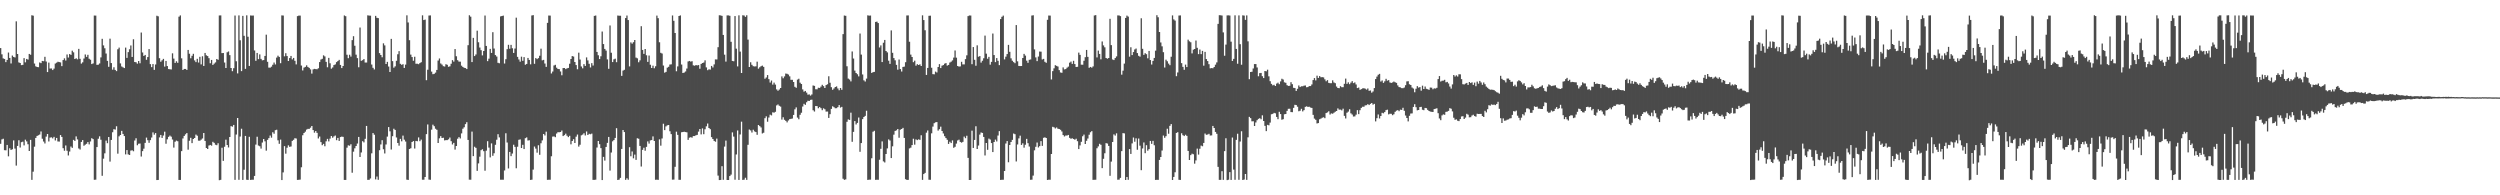<?xml version="1.0" encoding="UTF-8"?>
<svg xmlns="http://www.w3.org/2000/svg" width="1920" height="150">
  <path d="M0 36.915h1v73.549H0zM1 41.703h1v65.366H1zM2 44.864h1v61.674H2zM3 45.279h1v70.099H3zM4 47.699h1v67.761H4zM5 46.017h1v65.315H5zM6 40.348h1v79.695H6zM7 44.502h1v69.379H7zM8 48.753h1v66.410H8zM9 42.651h1v71.962H9zM10 43.749h1v64.086H10zM11 44.128h1v70.021H11zM12 16.392h1v110.785H12zM13 41.458h1v70.616H13zM14 47.906h1v59.795H14zM15 48.400h1v64.929H15zM16 50.034h1v59.200H16zM17 49.801h1v59.023H17zM18 44.656h1v66.991H18zM19 47.868h1v59.391H19zM20 45.254h1v63.324H20zM21 45.752h1v65.059H21zM22 41.409h1v74.548H22zM23 42.049h1v65.360H23zM24 11.712h1v126.406H24zM25 12.058h1v119.795H25zM26 48.820h1v63.831H26zM27 50.959h1v54.957H27zM28 51.433h1v52.959H28zM29 51.621h1v52.270H29zM30 47.996h1v55.316H30zM31 48.506h1v52.475H31zM32 46.776h1v59.757H32zM33 47.000h1v61.691H33zM34 43.612h1v66.569H34zM35 47.271h1v57.653H35zM36 55.361h1v47.559H36zM37 48.078h1v60.571H37zM38 52.611h1v53.065H38zM39 52.592h1v52.882H39zM40 53.817h1v52.474H40zM41 52.683h1v52.435H41zM42 48.795h1v59.064H42zM43 48.151h1v57.778H43zM44 47.434h1v61.214H44zM45 47.685h1v61.063H45zM46 47.918h1v55.831H46zM47 50.804h1v54.341H47zM48 46.124h1v67.712H48zM49 44.784h1v70.977H49zM50 46.486h1v65.250H50zM51 41.825h1v73.957H51zM52 44.199h1v75.175H52zM53 41.531h1v74.850H53zM54 42.132h1v70.414H54zM55 38.895h1v74.658H55zM56 40.178h1v67.224H56zM57 45.300h1v62.955H57zM58 44.773h1v59.997H58zM59 45.551h1v61.512H59zM60 37.507h1v76.527H60zM61 45.171h1v69.697H61zM62 48.863h1v60.117H62zM63 47.872h1v59.683H63zM64 44.952h1v66.970H64zM65 41.806h1v69.308H65zM66 43.698h1v66.737H66zM67 42.104h1v67.006H67zM68 45.083h1v65.792H68zM69 45.854h1v62.780H69zM70 49.206h1v56.939H70zM71 48.684h1v58.195H71zM72 11.938h1v126.149H72zM73 11.976h1v126.025H73zM74 49.798h1v63.170H74zM75 49.659h1v56.893H75zM76 48.762h1v55.964H76zM77 44.086h1v63.251H77zM78 29.782h1v105.237H78zM79 34.845h1v87.014H79zM80 37.067h1v80.699H80zM81 41.098h1v66.896H81zM82 46.737h1v63.217H82zM83 51.291h1v53.938H83zM84 29.695h1v94.403H84zM85 48.438h1v59.037H85zM86 53.519h1v48.050H86zM87 51.641h1v47.599H87zM88 53.718h1v45.834H88zM89 54.608h1v42.374H89zM90 37.819h1v80.180H90zM91 36.564h1v68.157H91zM92 48.678h1v55.018H92zM93 51.042h1v49.482H93zM94 51.719h1v51.141H94zM95 52.262h1v52.228H95zM96 36.533h1v82.070H96zM97 44.467h1v70.802H97zM98 40.020h1v78.551H98zM99 37.839h1v81.178H99zM100 34.925h1v80.754H100zM101 43.701h1v71.712H101zM102 30.158h1v86.030H102zM103 47.634h1v60.307H103zM104 47.815h1v58.378H104zM105 48.921h1v62.665H105zM106 46.849h1v63.543H106zM107 48.597h1v61.659H107zM108 25.007h1v95.189H108zM109 40.281h1v75.774H109zM110 42.944h1v71.228H110zM111 42.197h1v67.525H111zM112 45.945h1v59.747H112zM113 43.807h1v63.879H113zM114 37.705h1v71.978H114zM115 49.270h1v58.343H115zM116 51.557h1v54.052H116zM117 49.184h1v52.475H117zM118 53.675h1v49.764H118zM119 49.499h1v52.713H119zM120 12.085h1v126.190H120zM121 12.551h1v125.647H121zM122 44.688h1v60.834H122zM123 47.436h1v56.213H123zM124 46.266h1v59.667H124zM125 45.198h1v58.877H125zM126 51.165h1v49.943H126zM127 46.816h1v63.575H127zM128 50.721h1v56.267H128zM129 53.062h1v52.054H129zM130 53.206h1v50.951H130zM131 53.371h1v51.598H131zM132 40.950h1v66.202H132zM133 45.029h1v68.326H133zM134 48.336h1v60.504H134zM135 47.075h1v60.922H135zM136 48.226h1v60.284H136zM137 12.799h1v125.390H137zM138 11.805h1v126.394H138zM139 44.788h1v71.276H139zM140 53.753h1v52.613H140zM141 52.923h1v51.485H141zM142 52.960h1v50.202H142zM143 53.689h1v48.510H143zM144 38.353h1v76.570H144zM145 41.273h1v66.804H145zM146 44.745h1v61.106H146zM147 42.830h1v67.088H147zM148 41.302h1v65.460H148zM149 46.370h1v59.615H149zM150 47.733h1v55.661H150zM151 45.182h1v59.044H151zM152 48.035h1v59.998H152zM153 43.614h1v64.477H153zM154 49.444h1v57.800H154zM155 43.229h1v63.107H155zM156 50.635h1v51.487H156zM157 40.665h1v67.572H157zM158 42.504h1v71.162H158zM159 43.080h1v71.370H159zM160 44.719h1v67.035H160zM161 48.594h1v62.730H161zM162 46.009h1v65.877H162zM163 49.857h1v59.035H163zM164 48.867h1v60.864H164zM165 47.918h1v63.226H165zM166 45.320h1v66.211H166zM167 45.943h1v64.078H167zM168 11.864h1v126.528H168zM169 11.836h1v126.277H169zM170 40.825h1v72.651H170zM171 40.713h1v82.808H171zM172 48.025h1v64.644H172zM173 52.229h1v55.039H173zM174 40.124h1v71.260H174zM175 39.528h1v73.718H175zM176 42.357h1v62.854H176zM177 52.214h1v44.660H177zM178 54.668h1v42.613H178zM179 52.371h1v43.603H179zM180 11.914h1v126.222H180zM181 47.029h1v56.272H181zM182 56.347h1v34.281H182zM183 11.802h1v126.278H183zM184 30.949h1v73.930H184zM185 54.644h1v44.198H185zM186 12.199h1v125.973H186zM187 27.515h1v102.823H187zM188 52.915h1v51.473H188zM189 11.788h1v126.226H189zM190 28.231h1v109.950H190zM191 50.645h1v54.432H191zM192 11.859h1v126.333H192zM193 11.966h1v126.091H193zM194 11.942h1v126.101H194zM195 38.761h1v96.381H195zM196 46.684h1v64.384H196zM197 40.646h1v64.365H197zM198 45.408h1v66.338H198zM199 41.780h1v70.573H199zM200 45.228h1v68.884H200zM201 46.320h1v63.151H201zM202 46.154h1v60.610H202zM203 42.940h1v65.581H203zM204 26.637h1v89.064H204zM205 47.470h1v59.931H205zM206 51.913h1v54.195H206zM207 51.945h1v52.157H207zM208 51.214h1v54.492H208zM209 49.728h1v51.851H209zM210 48.042h1v54.675H210zM211 49.525h1v50.480H211zM212 44.253h1v55.361H212zM213 42.760h1v65.040H213zM214 43.700h1v66.720H214zM215 48.533h1v58.702H215zM216 11.843h1v126.431H216zM217 11.942h1v120.442H217zM218 43.283h1v68.970H218zM219 40.881h1v77.157H219zM220 43.042h1v70.397H220zM221 46.838h1v64.770H221zM222 44.587h1v68.217H222zM223 42.960h1v69.522H223zM224 45.636h1v62.537H224zM225 44.517h1v62.868H225zM226 46.673h1v59.445H226zM227 49.470h1v56.914H227zM228 12.371h1v125.828H228zM229 11.970h1v126.099H229zM230 11.978h1v125.950H230zM231 50.322h1v78.160H231zM232 54.093h1v49.771H232zM233 51.898h1v50.261H233zM234 51.371h1v49.758H234zM235 50.197h1v49.338H235zM236 51.422h1v47.541H236zM237 52.101h1v46.859H237zM238 53.302h1v44.747H238zM239 56.526h1v40.250H239zM240 53.294h1v46.619H240zM241 52.888h1v49.002H241zM242 53.091h1v47.551H242zM243 53.189h1v48.861H243zM244 52.425h1v53.893H244zM245 47.661h1v57.222H245zM246 45.742h1v63.416H246zM247 45.134h1v66.403H247zM248 42.497h1v67.989H248zM249 43.334h1v68.989H249zM250 47.509h1v61.014H250zM251 51.642h1v55.014H251zM252 44.432h1v64.166H252zM253 48.577h1v57.871H253zM254 52.740h1v51.711H254zM255 51.827h1v53.946H255zM256 49.969h1v54.808H256zM257 49.438h1v54.627H257zM258 47.737h1v59.917H258zM259 46.920h1v59.002H259zM260 45.997h1v62.237H260zM261 49.886h1v55.359H261zM262 52.272h1v52.630H262zM263 50.671h1v54.451H263zM264 11.876h1v126.296H264zM265 12.449h1v125.753H265zM266 42.032h1v71.373H266zM267 44.709h1v66.886H267zM268 42.054h1v69.865H268zM269 43.458h1v67.320H269zM270 30.825h1v101.813H270zM271 27.803h1v88.692H271zM272 35.107h1v78.808H272zM273 41.968h1v70.151H273zM274 44.644h1v65.591H274zM275 51.652h1v53.535H275zM276 21.156h1v99.402H276zM277 46.684h1v70.398H277zM278 46.210h1v62.223H278zM279 45.355h1v64.021H279zM280 48.011h1v58.584H280zM281 48.021h1v48.678H281zM282 11.783h1v126.361H282zM283 11.968h1v126.105H283zM284 12.018h1v125.040H284zM285 49.580h1v68.184H285zM286 52.092h1v50.098H286zM287 53.347h1v50.105H287zM288 12.164h1v125.636H288zM289 13.672h1v121.887H289zM290 13.922h1v124.177H290zM291 40.782h1v74.572H291zM292 42.239h1v68.716H292zM293 43.955h1v63.708H293zM294 33.273h1v81.351H294zM295 34.862h1v82.995H295zM296 49.139h1v61.823H296zM297 47.523h1v57.365H297zM298 51.073h1v46.505H298zM299 55.281h1v45.603H299zM300 29.825h1v85.008H300zM301 46.939h1v57.642H301zM302 51.949h1v46.917H302zM303 50.941h1v48.824H303zM304 46.706h1v58.843H304zM305 41.689h1v68.110H305zM306 39.288h1v72.576H306zM307 48.990h1v57.635H307zM308 49.781h1v58.778H308zM309 49.295h1v54.870H309zM310 52.180h1v55.091H310zM311 49.607h1v59.065H311zM312 11.783h1v126.182H312zM313 17.277h1v120.892H313zM314 30.853h1v83.595H314zM315 41.942h1v71.948H315zM316 43.828h1v65.232H316zM317 46.655h1v61.699H317zM318 43.573h1v70.478H318zM319 48.937h1v59.306H319zM320 48.931h1v59.557H320zM321 49.324h1v56.224H321zM322 48.452h1v59.988H322zM323 47.753h1v59.483H323zM324 11.771h1v126.265H324zM325 15.393h1v122.653H325zM326 15.053h1v120.884H326zM327 61.568h1v41.426H327zM328 53.553h1v42.039H328zM329 11.915h1v126.025H329zM330 11.805h1v126.267H330zM331 54.977h1v44.632H331zM332 57.008h1v38.731H332zM333 56.687h1v40.240H333zM334 55.740h1v43.113H334zM335 53.701h1v46.002H335zM336 46.507h1v63.301H336zM337 44.909h1v61.327H337zM338 48.727h1v55.835H338zM339 49.615h1v56.378H339zM340 50.850h1v54.914H340zM341 51.116h1v56.707H341zM342 49.327h1v58.308H342zM343 49.767h1v57.862H343zM344 51.328h1v55.672H344zM345 50.941h1v54.684H345zM346 48.948h1v59.474H346zM347 46.183h1v64.765H347zM348 47.292h1v62.455H348zM349 37.690h1v77.189H349zM350 43.221h1v68.883H350zM351 46.214h1v60.322H351zM352 47.318h1v58.024H352zM353 47.374h1v58.957H353zM354 50.456h1v51.980H354zM355 51.402h1v47.479H355zM356 52.094h1v45.664H356zM357 52.260h1v43.050H357zM358 53.028h1v40.824H358zM359 34.718h1v72.754H359zM360 11.744h1v126.261H360zM361 12.806h1v125.240H361zM362 47.685h1v53.362H362zM363 29.059h1v90.840H363zM364 43.081h1v69.628H364zM365 41.812h1v71.750H365zM366 23.549h1v107.682H366zM367 32.439h1v93.061H367zM368 36.515h1v83.788H368zM369 38.561h1v76.798H369zM370 42.563h1v72.096H370zM371 39.159h1v76.971H371zM372 11.950h1v119.151H372zM373 35.292h1v80.413H373zM374 46.928h1v61.529H374zM375 45.078h1v68.270H375zM376 37.538h1v83.324H376zM377 40.649h1v69.471H377zM378 24.720h1v94.956H378zM379 37.268h1v80.419H379zM380 42.307h1v68.888H380zM381 43.428h1v63.877H381zM382 48.232h1v54.827H382zM383 48.582h1v56.928H383zM384 12.573h1v125.488H384zM385 12.271h1v125.761H385zM386 11.980h1v126.075H386zM387 48.820h1v82.090H387zM388 45.465h1v56.877H388zM389 37.807h1v71.675H389zM390 34.408h1v94.949H390zM391 37.419h1v79.270H391zM392 34.457h1v85.472H392zM393 37.060h1v80.853H393zM394 40.645h1v70.512H394zM395 37.280h1v75.489H395zM396 13.589h1v115.629H396zM397 43.690h1v69.008H397zM398 45.685h1v61.701H398zM399 47.364h1v59.712H399zM400 43.546h1v70.144H400zM401 46.699h1v64.508H401zM402 43.902h1v70.557H402zM403 49.728h1v56.403H403zM404 49.126h1v56.399H404zM405 44.474h1v63.437H405zM406 46.013h1v61.724H406zM407 49.426h1v88.742H407zM408 11.890h1v126.097H408zM409 11.624h1v118.616H409zM410 48.979h1v63.533H410zM411 44.606h1v69.532H411zM412 45.431h1v71.831H412zM413 44.670h1v66.900H413zM414 42.824h1v76.072H414zM415 37.393h1v72.614H415zM416 46.348h1v61.477H416zM417 45.989h1v56.914H417zM418 48.794h1v55.218H418zM419 51.353h1v49.771H419zM420 17.582h1v120.538H420zM421 11.937h1v126.115H421zM422 11.972h1v126.059H422zM423 56.411h1v63.614H423zM424 54.913h1v50.021H424zM425 50.267h1v54.483H425zM426 49.765h1v55.595H426zM427 51.967h1v50.606H427zM428 52.916h1v48.628H428zM429 53.089h1v48.493H429zM430 54.901h1v46.489H430zM431 57.794h1v42.463H431zM432 52.258h1v52.263H432zM433 52.213h1v51.580H433zM434 53.090h1v49.558H434zM435 52.498h1v51.735H435zM436 52.165h1v53.162H436zM437 48.937h1v55.371H437zM438 45.311h1v65.534H438zM439 43.074h1v65.193H439zM440 43.395h1v63.489H440zM441 47.599h1v62.227H441zM442 49.980h1v54.978H442zM443 53.181h1v50.128H443zM444 40.447h1v72.157H444zM445 45.742h1v65.407H445zM446 51.023h1v52.893H446zM447 52.455h1v50.928H447zM448 49.265h1v53.102H448zM449 50.640h1v53.374H449zM450 44.102h1v56.854H450zM451 46.373h1v57.298H451zM452 48.992h1v53.782H452zM453 51.790h1v51.313H453zM454 48.508h1v54.116H454zM455 50.338h1v87.785H455zM456 12.207h1v125.931H456zM457 11.940h1v126.055H457zM458 39.897h1v73.420H458zM459 42.460h1v65.828H459zM460 45.378h1v65.353H460zM461 43.212h1v70.529H461zM462 24.199h1v114.084H462zM463 33.842h1v86.617H463zM464 37.570h1v85.797H464zM465 38.843h1v73.991H465zM466 45.608h1v64.115H466zM467 52.844h1v52.338H467zM468 19.540h1v111.475H468zM469 40.504h1v76.632H469zM470 47.657h1v60.863H470zM471 45.552h1v62.018H471zM472 45.044h1v60.868H472zM473 47.766h1v50.670H473zM474 11.948h1v126.281H474zM475 12.063h1v125.873H475zM476 12.070h1v124.528H476zM477 58.252h1v56.136H477zM478 54.220h1v45.632H478zM479 53.609h1v47.812H479zM480 13.890h1v124.270H480zM481 11.955h1v124.929H481zM482 15.399h1v122.658H482zM483 50.984h1v62.043H483zM484 32.587h1v87.432H484zM485 33.545h1v82.793H485zM486 32.428h1v89.155H486zM487 30.725h1v88.010H487zM488 44.228h1v78.539H488zM489 44.813h1v61.356H489zM490 47.845h1v58.712H490zM491 46.343h1v65.748H491zM492 20.120h1v107.778H492zM493 38.334h1v76.746H493zM494 41.355h1v72.105H494zM495 37.655h1v78.114H495zM496 42.469h1v70.324H496zM497 47.500h1v61.114H497zM498 42.644h1v67.655H498zM499 49.724h1v58.102H499zM500 52.201h1v55.375H500zM501 50.447h1v54.332H501zM502 52.424h1v55.843H502zM503 50.880h1v87.196H503zM504 11.957h1v126.015H504zM505 13.981h1v124.167H505zM506 32.449h1v74.557H506zM507 40.553h1v71.340H507zM508 41.101h1v65.255H508zM509 50.316h1v44.729H509zM510 55.805h1v44.156H510zM511 55.214h1v41.872H511zM512 51.966h1v44.311H512zM513 51.283h1v44.711H513zM514 49.554h1v51.237H514zM515 49.387h1v53.649H515zM516 11.890h1v126.096H516zM517 15.980h1v121.977H517zM518 25.348h1v102.776H518zM519 54.739h1v46.365H519zM520 50.991h1v52.583H520zM521 12.281h1v125.829H521zM522 11.839h1v126.250H522zM523 49.581h1v52.001H523zM524 56.050h1v45.317H524zM525 55.730h1v45.424H525zM526 54.869h1v46.557H526zM527 52.652h1v48.968H527zM528 47.224h1v60.183H528zM529 46.820h1v58.922H529zM530 47.324h1v58.062H530zM531 46.984h1v58.770H531zM532 50.166h1v54.321H532zM533 50.504h1v53.992H533zM534 49.946h1v53.951H534zM535 50.227h1v53.337H535zM536 49.965h1v51.088H536zM537 52.809h1v46.246H537zM538 49.093h1v54.139H538zM539 48.396h1v50.203H539zM540 48.023h1v55.046H540zM541 46.358h1v52.922H541zM542 51.777h1v45.238H542zM543 53.938h1v40.938H543zM544 53.266h1v45.027H544zM545 53.436h1v45.813H545zM546 50.635h1v54.669H546zM547 51.831h1v54.913H547zM548 49.483h1v58.747H548zM549 45.635h1v63.196H549zM550 45.647h1v60.789H550zM551 36.253h1v98.627H551zM552 11.711h1v126.573H552zM553 11.814h1v126.376H553zM554 12.193h1v115.454H554zM555 26.819h1v111.243H555zM556 42.000h1v70.591H556zM557 47.327h1v60.668H557zM558 11.837h1v126.390H558zM559 11.812h1v126.453H559zM560 12.152h1v123.077H560zM561 32.104h1v102.010H561zM562 46.815h1v54.857H562zM563 47.059h1v57.838H563zM564 12.325h1v125.717H564zM565 37.352h1v81.254H565zM566 50.983h1v49.210H566zM567 11.799h1v126.373H567zM568 39.617h1v63.630H568zM569 56.084h1v37.335H569zM570 11.734h1v126.441H570zM571 11.938h1v126.031H571zM572 12.966h1v123.545H572zM573 11.745h1v126.416H573zM574 30.401h1v80.792H574zM575 51.468h1v48.034H575zM576 47.812h1v52.343H576zM577 49.768h1v51.999H577zM578 50.817h1v48.804H578zM579 51.069h1v49.828H579zM580 50.932h1v50.497H580zM581 47.362h1v56.143H581zM582 52.752h1v43.244H582zM583 51.649h1v45.213H583zM584 50.854h1v47.062H584zM585 50.378h1v52.135H585zM586 51.361h1v50.568H586zM587 60.462h1v30.316H587zM588 59.509h1v29.856H588zM589 57.628h1v35.877H589zM590 60.795h1v29.495H590zM591 63.389h1v24.669H591zM592 61.871h1v26.755H592zM593 64.979h1v21.312H593zM594 63.427h1v23.088H594zM595 64.952h1v20.934H595zM596 68.665h1v12.296H596zM597 69.659h1v10.568H597zM598 68.782h1v12.476H598zM599 67.584h1v14.293H599zM600 58.699h1v33.155H600zM601 60.105h1v29.942H601zM602 58.660h1v33.359H602zM603 56.475h1v36.364H603zM604 56.682h1v37.335H604zM605 57.218h1v35.304H605zM606 58.646h1v32.841H606zM607 61.290h1v29.999H607zM608 61.278h1v29.762H608zM609 62.953h1v25.315H609zM610 66.644h1v17.339H610zM611 67.445h1v15.041H611zM612 61.111h1v29.200H612zM613 60.450h1v31.140H613zM614 63.491h1v24.652H614zM615 64.487h1v22.102H615zM616 68.660h1v13.138H616zM617 70.418h1v9.298H617zM618 69.845h1v10.680H618zM619 71.141h1v7.413H619zM620 72.707h1v4.636H620zM621 72.514h1v5.063H621zM622 73.432h1v3.268H622zM623 72.538h1v3.990H623zM624 65.656h1v19.015H624zM625 65.966h1v19.697H625zM626 68.532h1v12.871H626zM627 68.608h1v12.910H627zM628 67.355h1v15.775H628zM629 67.522h1v14.705H629zM630 66.527h1v16.559H630zM631 65.102h1v19.546H631zM632 66.166h1v17.013H632zM633 67.570h1v16.343H633zM634 65.313h1v20.373H634zM635 64.735h1v20.940H635zM636 58.582h1v32.005H636zM637 63.550h1v24.159H637zM638 66.944h1v16.691H638zM639 68.961h1v12.628H639zM640 67.940h1v14.380H640zM641 66.817h1v16.345H641zM642 66.372h1v16.718H642zM643 67.924h1v14.365H643zM644 69.347h1v11.342H644zM645 67.605h1v15.051H645zM646 68.949h1v13.150H646zM647 26.219h1v111.062H647zM648 11.926h1v126.205H648zM649 12.128h1v125.640H649zM650 50.908h1v42.653H650zM651 60.366h1v31.315H651zM652 61.080h1v31.031H652zM653 62.495h1v24.052H653zM654 39.533h1v69.350H654zM655 44.929h1v56.338H655zM656 54.221h1v38.742H656zM657 56.079h1v39.533H657zM658 57.046h1v37.313H658zM659 58.692h1v31.587H659zM660 25.735h1v90.835H660zM661 41.930h1v67.946H661zM662 57.165h1v34.336H662zM663 61.714h1v28.145H663zM664 62.619h1v26.359H664zM665 60.373h1v24.678H665zM666 11.791h1v126.423H666zM667 12.009h1v125.968H667zM668 11.956h1v126.004H668zM669 55.998h1v65.540H669zM670 55.386h1v45.793H670zM671 55.196h1v45.270H671zM672 16.825h1v121.302H672zM673 16.615h1v121.443H673zM674 17.708h1v120.367H674zM675 36.471h1v86.208H675zM676 34.849h1v79.453H676zM677 47.669h1v60.938H677zM678 32.824h1v91.110H678zM679 30.689h1v94.073H679zM680 39.169h1v79.126H680zM681 40.237h1v73.750H681zM682 46.596h1v60.463H682zM683 49.060h1v58.895H683zM684 23.346h1v98.053H684zM685 40.528h1v71.876H685zM686 44.583h1v58.847H686zM687 46.337h1v54.197H687zM688 49.837h1v50.264H688zM689 53.524h1v45.548H689zM690 45.703h1v60.063H690zM691 53.044h1v46.530H691zM692 54.944h1v44.116H692zM693 51.380h1v46.826H693zM694 51.143h1v54.773H694zM695 47.761h1v89.888H695zM696 11.871h1v126.309H696zM697 11.841h1v126.294H697zM698 32.053h1v81.935H698zM699 41.915h1v71.483H699zM700 43.757h1v67.636H700zM701 47.763h1v58.803H701zM702 46.586h1v64.495H702zM703 50.449h1v56.617H703zM704 49.287h1v58.311H704zM705 49.919h1v57.072H705zM706 49.431h1v58.007H706zM707 50.663h1v53.204H707zM708 11.784h1v126.366H708zM709 15.420h1v118.244H709zM710 23.268h1v109.484H710zM711 57.568h1v44.342H711zM712 52.185h1v48.014H712zM713 12.150h1v125.877H713zM714 12.040h1v126.026H714zM715 52.029h1v50.381H715zM716 56.912h1v40.293H716zM717 57.074h1v37.547H717zM718 54.974h1v38.985H718zM719 55.672h1v38.059H719zM720 51.445h1v48.835H720zM721 49.257h1v49.972H721zM722 52.258h1v45.012H722zM723 50.425h1v50.202H723zM724 49.990h1v52.493H724zM725 48.890h1v55.728H725zM726 48.427h1v57.586H726zM727 50.392h1v56.998H727zM728 49.884h1v60.643H728zM729 48.013h1v60.863H729zM730 47.353h1v62.505H730zM731 46.406h1v61.441H731zM732 44.258h1v69.260H732zM733 38.767h1v73.953H733zM734 44.279h1v66.030H734zM735 50.686h1v57.207H735zM736 51.162h1v56.097H736zM737 51.007h1v57.985H737zM738 47.449h1v62.142H738zM739 49.478h1v59.489H739zM740 49.463h1v55.437H740zM741 45.398h1v60.728H741zM742 42.472h1v61.751H742zM743 12.398h1v108.830H743zM744 11.860h1v126.366H744zM745 11.948h1v126.261H745zM746 49.295h1v51.047H746zM747 36.165h1v77.462H747zM748 45.950h1v61.504H748zM749 50.477h1v46.493H749zM750 34.813h1v79.595H750zM751 43.592h1v68.156H751zM752 43.037h1v60.320H752zM753 48.091h1v53.621H753zM754 46.625h1v55.492H754zM755 44.773h1v60.374H755zM756 27.317h1v92.098H756zM757 41.194h1v68.652H757zM758 45.115h1v69.932H758zM759 43.688h1v62.765H759zM760 49.666h1v57.504H760zM761 47.494h1v62.405H761zM762 25.763h1v91.007H762zM763 42.288h1v66.770H763zM764 47.729h1v59.508H764zM765 44.602h1v64.069H765zM766 46.677h1v57.426H766zM767 50.011h1v50.703H767zM768 14.632h1v123.569H768zM769 12.893h1v125.168H769zM770 11.974h1v126.082H770zM771 45.594h1v85.724H771zM772 43.542h1v66.678H772zM773 41.516h1v66.805H773zM774 34.443h1v90.176H774zM775 39.806h1v71.567H775zM776 44.805h1v64.249H776zM777 46.655h1v60.737H777zM778 47.742h1v54.831H778zM779 48.544h1v54.529H779zM780 19.269h1v104.737H780zM781 47.127h1v63.823H781zM782 50.637h1v55.660H782zM783 50.735h1v53.480H783zM784 50.674h1v60.625H784zM785 44.520h1v65.547H785zM786 41.364h1v72.023H786zM787 42.727h1v68.445H787zM788 46.590h1v60.074H788zM789 48.220h1v61.752H789zM790 45.902h1v66.646H790zM791 45.661h1v92.414H791zM792 11.929h1v126.058H792zM793 11.730h1v123.135H793zM794 37.928h1v77.517H794zM795 44.057h1v68.688H795zM796 46.952h1v62.524H796zM797 43.442h1v69.833H797zM798 39.600h1v72.651H798zM799 39.688h1v68.719H799zM800 45.657h1v66.349H800zM801 45.198h1v60.636H801zM802 47.443h1v58.036H802zM803 48.232h1v57.761H803zM804 15.203h1v123.056H804zM805 11.932h1v126.078H805zM806 11.994h1v126.041H806zM807 61.048h1v57.222H807zM808 54.635h1v42.731H808zM809 52.485h1v45.314H809zM810 50.097h1v48.541H810zM811 50.576h1v47.302H811zM812 51.124h1v47.735H812zM813 53.870h1v45.195H813zM814 55.641h1v44.059H814zM815 55.932h1v45.051H815zM816 51.778h1v51.944H816zM817 53.281h1v51.507H817zM818 53.028h1v51.080H818zM819 51.950h1v52.132H819zM820 51.152h1v52.462H820zM821 48.120h1v57.752H821zM822 47.315h1v59.283H822zM823 49.064h1v57.134H823zM824 46.679h1v60.050H824zM825 49.209h1v58.092H825zM826 51.439h1v55.105H826zM827 51.317h1v57.113H827zM828 40.390h1v74.095H828zM829 42.149h1v69.537H829zM830 49.648h1v59.258H830zM831 49.722h1v54.935H831zM832 46.668h1v56.724H832zM833 43.911h1v66.678H833zM834 38.357h1v69.784H834zM835 43.651h1v62.748H835zM836 52.095h1v51.372H836zM837 51.421h1v50.147H837zM838 51.950h1v48.745H838zM839 51.004h1v87.135H839zM840 11.876h1v126.185H840zM841 11.636h1v126.422H841zM842 44.099h1v69.780H842zM843 38.850h1v73.583H843zM844 41.417h1v69.029H844zM845 45.581h1v65.627H845zM846 31.853h1v97.249H846zM847 34.854h1v87.119H847zM848 36.335h1v81.397H848zM849 44.565h1v65.376H849zM850 45.107h1v65.110H850zM851 44.520h1v67.563H851zM852 14.419h1v120.613H852zM853 34.651h1v89.475H853zM854 45.655h1v63.381H854zM855 46.131h1v57.095H855zM856 44.610h1v59.519H856zM857 43.313h1v59.086H857zM858 11.841h1v126.180H858zM859 11.861h1v126.070H859zM860 12.372h1v124.210H860zM861 57.349h1v58.736H861zM862 54.290h1v47.967H862zM863 48.867h1v53.585H863zM864 13.787h1v124.437H864zM865 12.002h1v123.930H865zM866 12.738h1v125.330H866zM867 43.538h1v70.943H867zM868 36.314h1v81.922H868zM869 42.285h1v67.823H869zM870 39.986h1v65.616H870zM871 37.997h1v70.864H871zM872 37.289h1v68.973H872zM873 40.762h1v74.224H873zM874 42.878h1v63.513H874zM875 43.497h1v68.398H875zM876 14.007h1v116.711H876zM877 37.470h1v76.568H877zM878 42.133h1v67.272H878zM879 40.850h1v76.826H879zM880 41.627h1v69.887H880zM881 44.788h1v70.947H881zM882 39.092h1v75.431H882zM883 46.156h1v62.090H883zM884 49.585h1v60.905H884zM885 46.808h1v61.392H885zM886 44.471h1v67.074H886zM887 38.908h1v99.267H887zM888 11.673h1v126.439H888zM889 13.274h1v124.877H889zM890 24.584h1v98.260H890zM891 32.607h1v87.962H891zM892 35.560h1v80.054H892zM893 40.103h1v63.999H893zM894 51.869h1v53.943H894zM895 45.819h1v58.762H895zM896 47.046h1v51.832H896zM897 48.852h1v53.834H897zM898 50.093h1v46.563H898zM899 43.575h1v51.710H899zM900 11.823h1v126.418H900zM901 14.883h1v120.995H901zM902 15.812h1v116.491H902zM903 58.527h1v43.552H903zM904 55.632h1v45.905H904zM905 11.928h1v126.177H905zM906 11.826h1v126.355H906zM907 48.503h1v53.855H907zM908 51.331h1v52.519H908zM909 53.605h1v50.879H909zM910 49.635h1v53.819H910zM911 51.523h1v52.806H911zM912 30.450h1v85.452H912zM913 31.728h1v91.139H913zM914 32.451h1v86.686H914zM915 41.030h1v76.981H915zM916 38.128h1v80.345H916zM917 37.653h1v88.055H917zM918 31.141h1v92.055H918zM919 36.735h1v77.404H919zM920 41.595h1v77.119H920zM921 38.015h1v76.226H921zM922 41.575h1v70.229H922zM923 39.083h1v73.233H923zM924 50.426h1v59.332H924zM925 39.809h1v62.723H925zM926 45.382h1v58.157H926zM927 46.900h1v56.444H927zM928 49.284h1v53.453H928zM929 52.498h1v51.601H929zM930 52.281h1v51.711H930zM931 52.418h1v44.277H931zM932 51.452h1v46.857H932zM933 49.659h1v51.679H933zM934 47.934h1v54.842H934zM935 18.314h1v109.863H935zM936 11.690h1v126.468H936zM937 11.703h1v126.452H937zM938 11.950h1v119.552H938zM939 24.878h1v113.266H939zM940 42.782h1v73.268H940zM941 34.237h1v71.953H941zM942 11.810h1v126.508H942zM943 11.790h1v126.242H943zM944 11.929h1v120.286H944zM945 32.023h1v106.160H945zM946 46.809h1v58.791H946zM947 45.200h1v85.077H947zM948 11.765h1v126.318H948zM949 37.560h1v69.851H949zM950 48.959h1v53.764H950zM951 11.827h1v126.253H951zM952 33.963h1v74.739H952zM953 49.701h1v51.117H953zM954 11.787h1v126.436H954zM955 11.957h1v125.913H955zM956 15.236h1v118.412H956zM957 11.816h1v126.324H957zM958 31.744h1v73.735H958zM959 60.827h1v28.935H959zM960 55.308h1v35.397H960zM961 55.112h1v38.064H961zM962 52.587h1v40.539H962zM963 49.185h1v47.605H963zM964 49.187h1v44.875H964zM965 51.824h1v40.485H965zM966 58.574h1v32.731H966zM967 56.151h1v34.634H967zM968 56.023h1v35.585H968zM969 58.518h1v30.053H969zM970 59.968h1v32.954H970zM971 54.528h1v42.152H971zM972 54.773h1v45.956H972zM973 53.486h1v42.395H973zM974 58.639h1v37.600H974zM975 62.350h1v31.791H975zM976 64.420h1v23.351H976zM977 65.511h1v21.951H977zM978 65.125h1v21.563H978zM979 66.051h1v20.992H979zM980 64.214h1v25.613H980zM981 63.495h1v28.041H981zM982 64.665h1v21.220H982zM983 62.525h1v25.101H983zM984 60.445h1v31.495H984zM985 61.090h1v30.471H985zM986 63.240h1v24.502H986zM987 63.579h1v23.991H987zM988 65.440h1v19.705H988zM989 65.992h1v17.590H989zM990 65.905h1v17.620H990zM991 63.137h1v22.943H991zM992 64.684h1v21.470H992zM993 67.451h1v15.415H993zM994 67.637h1v12.844H994zM995 69.848h1v10.823H995zM996 68.196h1v13.799H996zM997 65.625h1v19.824H997zM998 66.874h1v18.186H998zM999 66.243h1v17.328H999zM1000 66.263h1v19.272H1000zM1001 65.797h1v18.810H1001zM1002 65.633h1v16.441H1002zM1003 67.032h1v14.613H1003zM1004 66.862h1v15.274H1004zM1005 66.094h1v15.900H1005zM1006 66.082h1v16.520H1006zM1007 64.866h1v18.042H1007zM1008 61.507h1v26.692H1008zM1009 59.976h1v31.122H1009zM1010 61.744h1v30.257H1010zM1011 58.112h1v36.695H1011zM1012 59.871h1v34.666H1012zM1013 58.403h1v33.189H1013zM1014 59.355h1v31.750H1014zM1015 59.213h1v31.183H1015zM1016 59.444h1v30.601H1016zM1017 60.936h1v29.833H1017zM1018 62.427h1v24.427H1018zM1019 61.527h1v24.789H1019zM1020 63.646h1v21.815H1020zM1021 63.902h1v24.063H1021zM1022 63.911h1v23.166H1022zM1023 61.692h1v25.679H1023zM1024 63.325h1v23.250H1024zM1025 63.896h1v21.899H1025zM1026 66.432h1v18.821H1026zM1027 67.585h1v15.662H1027zM1028 67.757h1v16.492H1028zM1029 66.187h1v18.001H1029zM1030 66.950h1v17.855H1030zM1031 66.970h1v16.480H1031zM1032 64.380h1v24.617H1032zM1033 60.369h1v30.635H1033zM1034 64.435h1v22.122H1034zM1035 63.244h1v22.490H1035zM1036 64.676h1v19.217H1036zM1037 63.431h1v23.587H1037zM1038 62.287h1v25.693H1038zM1039 63.834h1v25.646H1039zM1040 63.296h1v26.123H1040zM1041 64.885h1v23.162H1041zM1042 67.612h1v16.958H1042zM1043 67.215h1v20.429H1043zM1044 69.026h1v15.599H1044zM1045 68.463h1v14.370H1045zM1046 67.876h1v14.086H1046zM1047 67.755h1v14.236H1047zM1048 68.087h1v12.834H1048zM1049 68.821h1v11.950H1049zM1050 67.942h1v12.012H1050zM1051 69.748h1v10.966H1051zM1052 69.455h1v10.312H1052zM1053 71.145h1v7.939H1053zM1054 70.230h1v10.140H1054zM1055 67.644h1v12.121H1055zM1056 60.706h1v32.550H1056zM1057 58.826h1v31.932H1057zM1058 57.418h1v30.488H1058zM1059 56.732h1v34.255H1059zM1060 62.618h1v26.472H1060zM1061 61.799h1v24.833H1061zM1062 63.645h1v23.416H1062zM1063 62.481h1v23.590H1063zM1064 60.495h1v24.064H1064zM1065 61.978h1v22.227H1065zM1066 61.525h1v26.328H1066zM1067 63.329h1v24.007H1067zM1068 63.672h1v23.714H1068zM1069 63.300h1v25.182H1069zM1070 62.628h1v25.103H1070zM1071 63.162h1v22.677H1071zM1072 63.659h1v21.334H1072zM1073 65.607h1v18.979H1073zM1074 66.852h1v18.536H1074zM1075 67.109h1v17.127H1075zM1076 67.705h1v16.699H1076zM1077 67.720h1v15.046H1077zM1078 67.208h1v17.910H1078zM1079 65.428h1v23.284H1079zM1080 62.538h1v28.094H1080zM1081 62.344h1v30.880H1081zM1082 64.730h1v24.206H1082zM1083 65.269h1v21.929H1083zM1084 67.232h1v19.865H1084zM1085 68.019h1v14.089H1085zM1086 70.870h1v9.135H1086zM1087 68.146h1v14.208H1087zM1088 66.128h1v18.630H1088zM1089 67.254h1v17.229H1089zM1090 66.876h1v15.366H1090zM1091 69.649h1v12.400H1091zM1092 65.780h1v18.516H1092zM1093 68.364h1v16.292H1093zM1094 66.441h1v16.458H1094zM1095 68.178h1v14.938H1095zM1096 68.501h1v15.881H1096zM1097 69.032h1v16.194H1097zM1098 67.240h1v18.463H1098zM1099 67.335h1v18.508H1099zM1100 68.534h1v17.489H1100zM1101 67.850h1v15.905H1101zM1102 68.004h1v15.514H1102zM1103 67.436h1v15.725H1103zM1104 60.723h1v26.221H1104zM1105 58.408h1v32.597H1105zM1106 62.629h1v29.708H1106zM1107 62.028h1v26.577H1107zM1108 61.896h1v25.949H1108zM1109 61.312h1v26.835H1109zM1110 63.240h1v22.681H1110zM1111 62.885h1v22.834H1111zM1112 64.091h1v21.047H1112zM1113 66.480h1v16.546H1113zM1114 68.030h1v15.455H1114zM1115 64.799h1v20.737H1115zM1116 57.616h1v32.810H1116zM1117 58.796h1v33.211H1117zM1118 57.868h1v33.772H1118zM1119 58.777h1v33.971H1119zM1120 57.020h1v36.015H1120zM1121 57.069h1v34.398H1121zM1122 60.761h1v28.684H1122zM1123 64.644h1v24.580H1123zM1124 64.877h1v26.513H1124zM1125 64.182h1v26.150H1125zM1126 63.708h1v23.712H1126zM1127 65.216h1v22.853H1127zM1128 62.977h1v27.160H1128zM1129 63.782h1v26.225H1129zM1130 63.217h1v25.504H1130zM1131 65.168h1v22.948H1131zM1132 63.455h1v25.674H1132zM1133 66.195h1v23.420H1133zM1134 62.691h1v24.669H1134zM1135 64.237h1v23.301H1135zM1136 62.148h1v25.368H1136zM1137 63.317h1v24.122H1137zM1138 65.143h1v24.003H1138zM1139 63.354h1v26.506H1139zM1140 64.646h1v20.472H1140zM1141 66.529h1v19.788H1141zM1142 67.368h1v16.472H1142zM1143 68.276h1v12.540H1143zM1144 68.938h1v12.236H1144zM1145 68.832h1v11.340H1145zM1146 68.987h1v11.572H1146zM1147 69.231h1v11.084H1147zM1148 70.025h1v10.692H1148zM1149 70.817h1v8.979H1149zM1150 71.201h1v7.002H1150zM1151 71.952h1v11.588H1151zM1152 58.233h1v32.522H1152zM1153 60.510h1v33.951H1153zM1154 61.402h1v29.552H1154zM1155 61.750h1v30.971H1155zM1156 63.268h1v29.310H1156zM1157 60.288h1v31.674H1157zM1158 60.300h1v31.404H1158zM1159 61.403h1v29.574H1159zM1160 62.864h1v27.936H1160zM1161 62.728h1v25.486H1161zM1162 66.140h1v19.225H1162zM1163 65.069h1v20.582H1163zM1164 66.487h1v18.451H1164zM1165 62.539h1v26.269H1165zM1166 61.588h1v28.893H1166zM1167 62.151h1v30.245H1167zM1168 63.267h1v27.087H1168zM1169 64.806h1v22.841H1169zM1170 63.910h1v24.715H1170zM1171 66.057h1v20.142H1171zM1172 68.713h1v14.582H1172zM1173 67.132h1v16.066H1173zM1174 67.132h1v16.855H1174zM1175 66.873h1v19.776H1175zM1176 65.101h1v21.526H1176zM1177 66.319h1v18.243H1177zM1178 67.776h1v13.863H1178zM1179 68.204h1v13.966H1179zM1180 67.779h1v14.140H1180zM1181 67.523h1v15.940H1181zM1182 66.786h1v16.674H1182zM1183 66.407h1v17.317H1183zM1184 65.510h1v18.222H1184zM1185 67.689h1v13.893H1185zM1186 69.802h1v8.808H1186zM1187 70.353h1v8.594H1187zM1188 66.499h1v19.140H1188zM1189 64.821h1v21.846H1189zM1190 65.448h1v20.881H1190zM1191 66.147h1v18.693H1191zM1192 65.893h1v19.786H1192zM1193 65.712h1v19.530H1193zM1194 65.487h1v18.022H1194zM1195 67.182h1v15.084H1195zM1196 67.834h1v15.931H1196zM1197 68.117h1v14.905H1197zM1198 68.336h1v12.144H1198zM1199 67.749h1v15.564H1199zM1200 62.664h1v25.784H1200zM1201 62.378h1v29.125H1201zM1202 60.777h1v29.106H1202zM1203 59.807h1v31.833H1203zM1204 62.091h1v30.487H1204zM1205 61.237h1v27.959H1205zM1206 63.112h1v25.357H1206zM1207 62.872h1v25.782H1207zM1208 63.006h1v27.734H1208zM1209 63.182h1v27.062H1209zM1210 63.233h1v24.704H1210zM1211 65.421h1v20.454H1211zM1212 67.947h1v15.491H1212zM1213 66.540h1v17.260H1213zM1214 65.504h1v19.748H1214zM1215 63.256h1v22.943H1215zM1216 64.040h1v22.383H1216zM1217 64.080h1v21.053H1217zM1218 66.397h1v15.854H1218zM1219 68.832h1v13.146H1219zM1220 68.462h1v14.044H1220zM1221 69.307h1v12.828H1221zM1222 66.579h1v18.170H1222zM1223 66.621h1v17.051H1223zM1224 62.932h1v25.339H1224zM1225 64.445h1v24.381H1225zM1226 64.084h1v22.319H1226zM1227 64.457h1v19.510H1227zM1228 64.565h1v20.563H1228zM1229 67.656h1v16.901H1229zM1230 64.689h1v20.992H1230zM1231 65.141h1v22.677H1231zM1232 65.231h1v23.600H1232zM1233 66.519h1v18.303H1233zM1234 67.020h1v17.497H1234zM1235 67.709h1v16.074H1235zM1236 67.347h1v15.404H1236zM1237 67.495h1v16.482H1237zM1238 69.347h1v13.005H1238zM1239 69.095h1v12.136H1239zM1240 68.681h1v12.682H1240zM1241 69.103h1v11.129H1241zM1242 67.961h1v12.097H1242zM1243 68.624h1v11.786H1243zM1244 69.121h1v11.065H1244zM1245 69.262h1v10.671H1245zM1246 69.198h1v10.792H1246zM1247 69.778h1v11.117H1247zM1248 61.355h1v27.641H1248zM1249 60.399h1v31.291H1249zM1250 63.897h1v26.423H1250zM1251 61.208h1v33.989H1251zM1252 64.138h1v32.018H1252zM1253 62.205h1v32.118H1253zM1254 64.345h1v23.620H1254zM1255 62.669h1v28.290H1255zM1256 63.032h1v27.553H1256zM1257 64.225h1v23.913H1257zM1258 65.132h1v26.237H1258zM1259 63.928h1v28.394H1259zM1260 65.173h1v23.937H1260zM1261 66.212h1v21.312H1261zM1262 66.763h1v19.379H1262zM1263 67.555h1v18.749H1263zM1264 65.862h1v19.680H1264zM1265 65.644h1v21.554H1265zM1266 62.928h1v25.477H1266zM1267 60.543h1v28.707H1267zM1268 61.306h1v25.219H1268zM1269 59.723h1v29.561H1269zM1270 63.660h1v21.069H1270zM1271 62.344h1v24.661H1271zM1272 60.069h1v30.139H1272zM1273 59.644h1v31.655H1273zM1274 59.359h1v34.397H1274zM1275 60.254h1v28.474H1275zM1276 61.499h1v25.664H1276zM1277 63.503h1v20.704H1277zM1278 64.921h1v18.743H1278zM1279 66.631h1v16.672H1279zM1280 64.774h1v19.549H1280zM1281 67.445h1v15.000H1281zM1282 66.613h1v16.110H1282zM1283 66.574h1v15.482H1283zM1284 64.202h1v20.695H1284zM1285 66.092h1v16.648H1285zM1286 66.236h1v15.356H1286zM1287 65.740h1v17.504H1287zM1288 65.895h1v16.634H1288zM1289 65.704h1v16.633H1289zM1290 66.914h1v16.120H1290zM1291 66.247h1v17.674H1291zM1292 67.261h1v17.343H1292zM1293 66.118h1v18.200H1293zM1294 67.771h1v14.952H1294zM1295 65.215h1v17.375H1295zM1296 62.749h1v29.759H1296zM1297 64.143h1v28.450H1297zM1298 63.099h1v26.283H1298zM1299 61.501h1v30.311H1299zM1300 61.110h1v25.752H1300zM1301 61.609h1v27.449H1301zM1302 63.437h1v27.584H1302zM1303 61.939h1v27.959H1303zM1304 63.266h1v25.585H1304zM1305 63.396h1v23.228H1305zM1306 63.519h1v23.987H1306zM1307 63.782h1v22.137H1307zM1308 59.737h1v32.313H1308zM1309 57.550h1v30.186H1309zM1310 60.564h1v26.579H1310zM1311 56.829h1v31.607H1311zM1312 58.803h1v27.081H1312zM1313 59.271h1v26.569H1313zM1314 59.099h1v26.168H1314zM1315 60.425h1v27.021H1315zM1316 59.543h1v29.583H1316zM1317 58.842h1v28.677H1317zM1318 59.646h1v27.014H1318zM1319 60.520h1v27.356H1319zM1320 59.396h1v29.670H1320zM1321 60.630h1v28.590H1321zM1322 63.301h1v24.806H1322zM1323 61.444h1v28.111H1323zM1324 62.022h1v29.421H1324zM1325 64.535h1v24.476H1325zM1326 64.611h1v21.524H1326zM1327 64.520h1v22.306H1327zM1328 63.253h1v24.334H1328zM1329 65.615h1v21.053H1329zM1330 64.799h1v18.023H1330zM1331 65.607h1v21.576H1331zM1332 64.726h1v22.331H1332zM1333 65.287h1v18.219H1333zM1334 67.880h1v15.866H1334zM1335 68.845h1v12.461H1335zM1336 68.153h1v14.628H1336zM1337 68.111h1v14.193H1337zM1338 69.495h1v12.131H1338zM1339 69.590h1v11.495H1339zM1340 69.983h1v10.131H1340zM1341 70.831h1v9.268H1341zM1342 70.813h1v8.686H1342zM1343 31.478h1v47.963H1343zM1344 15.454h1v122.820H1344zM1345 11.926h1v126.087H1345zM1346 11.948h1v126.085H1346zM1347 51.969h1v85.944H1347zM1348 41.808h1v75.583H1348zM1349 34.267h1v80.886H1349zM1350 32.411h1v90.854H1350zM1351 32.734h1v82.153H1351zM1352 39.083h1v74.015H1352zM1353 33.461h1v82.331H1353zM1354 35.555h1v72.951H1354zM1355 40.461h1v80.770H1355zM1356 22.613h1v103.071H1356zM1357 37.406h1v84.927H1357zM1358 35.846h1v81.649H1358zM1359 31.922h1v90.388H1359zM1360 36.778h1v87.611H1360zM1361 31.853h1v93.381H1361zM1362 32.183h1v90.243H1362zM1363 37.099h1v76.140H1363zM1364 35.904h1v84.079H1364zM1365 39.362h1v83.099H1365zM1366 36.227h1v87.798H1366zM1367 39.993h1v98.072H1367zM1368 11.791h1v126.161H1368zM1369 11.935h1v123.883H1369zM1370 41.559h1v84.121H1370zM1371 41.294h1v82.437H1371zM1372 33.076h1v85.856H1372zM1373 36.749h1v86.444H1373zM1374 34.058h1v85.965H1374zM1375 39.597h1v75.912H1375zM1376 39.160h1v84.114H1376zM1377 38.743h1v83.383H1377zM1378 37.242h1v81.030H1378zM1379 35.079h1v83.106H1379zM1380 17.201h1v121.075H1380zM1381 12.053h1v126.009H1381zM1382 12.151h1v125.925H1382zM1383 44.289h1v85.875H1383zM1384 43.899h1v66.401H1384zM1385 38.794h1v75.337H1385zM1386 42.374h1v77.095H1386zM1387 41.203h1v79.459H1387zM1388 45.630h1v70.654H1388zM1389 41.771h1v72.855H1389zM1390 42.536h1v72.421H1390zM1391 41.334h1v79.178H1391zM1392 38.596h1v84.694H1392zM1393 39.901h1v87.663H1393zM1394 38.230h1v77.218H1394zM1395 31.428h1v86.797H1395zM1396 31.156h1v91.455H1396zM1397 29.674h1v93.356H1397zM1398 34.409h1v85.313H1398zM1399 40.144h1v77.063H1399zM1400 33.519h1v88.961H1400zM1401 40.498h1v86.513H1401zM1402 32.238h1v91.008H1402zM1403 33.619h1v87.243H1403zM1404 34.345h1v90.712H1404zM1405 31.149h1v88.990H1405zM1406 33.427h1v93.945H1406zM1407 28.898h1v93.422H1407zM1408 31.821h1v84.938H1408zM1409 34.135h1v91.549H1409zM1410 31.263h1v92.542H1410zM1411 36.286h1v83.738H1411zM1412 35.726h1v96.927H1412zM1413 34.340h1v90.566H1413zM1414 40.551h1v83.081H1414zM1415 37.635h1v100.064H1415zM1416 11.853h1v126.184H1416zM1417 12.169h1v125.543H1417zM1418 33.033h1v81.050H1418zM1419 38.865h1v78.241H1419zM1420 35.058h1v83.538H1420zM1421 39.387h1v72.003H1421zM1422 27.395h1v108.650H1422zM1423 34.993h1v86.477H1423zM1424 28.848h1v99.084H1424zM1425 33.879h1v79.601H1425zM1426 41.225h1v76.969H1426zM1427 42.412h1v76.165H1427zM1428 27.120h1v106.678H1428zM1429 37.091h1v85.938H1429zM1430 36.408h1v79.493H1430zM1431 37.014h1v79.152H1431zM1432 39.882h1v74.427H1432zM1433 11.930h1v88.723H1433zM1434 11.896h1v126.287H1434zM1435 11.910h1v126.073H1435zM1436 12.315h1v125.604H1436zM1437 50.990h1v65.452H1437zM1438 45.455h1v59.275H1438zM1439 29.886h1v72.024H1439zM1440 12.298h1v125.892H1440zM1441 13.514h1v116.501H1441zM1442 16.177h1v121.888H1442zM1443 51.102h1v57.380H1443zM1444 39.840h1v71.418H1444zM1445 40.988h1v69.288H1445zM1446 34.161h1v78.720H1446zM1447 45.148h1v67.257H1447zM1448 43.929h1v66.222H1448zM1449 37.937h1v75.438H1449zM1450 38.364h1v74.352H1450zM1451 37.665h1v75.142H1451zM1452 22.656h1v105.536H1452zM1453 33.771h1v86.075H1453zM1454 34.542h1v89.209H1454zM1455 37.482h1v84.560H1455zM1456 39.254h1v78.823H1456zM1457 38.934h1v79.853H1457zM1458 31.303h1v91.674H1458zM1459 35.360h1v81.772H1459zM1460 39.198h1v83.192H1460zM1461 32.070h1v92.713H1461zM1462 40.726h1v82.052H1462zM1463 36.827h1v101.099H1463zM1464 11.966h1v126.203H1464zM1465 15.345h1v122.869H1465zM1466 36.927h1v79.030H1466zM1467 43.955h1v73.549H1467zM1468 49.631h1v64.730H1468zM1469 44.956h1v64.241H1469zM1470 44.324h1v68.022H1470zM1471 45.587h1v61.434H1471zM1472 44.610h1v74.059H1472zM1473 37.409h1v78.227H1473zM1474 34.922h1v82.992H1474zM1475 14.661h1v102.660H1475zM1476 11.769h1v126.431H1476zM1477 13.995h1v124.169H1477zM1478 20.259h1v114.956H1478zM1479 53.317h1v62.428H1479zM1480 40.470h1v69.778H1480zM1481 11.933h1v126.218H1481zM1482 11.800h1v126.308H1482zM1483 44.669h1v60.731H1483zM1484 45.991h1v71.706H1484zM1485 42.158h1v68.706H1485zM1486 42.713h1v70.197H1486zM1487 44.754h1v70.197H1487zM1488 37.986h1v78.687H1488zM1489 41.087h1v69.201H1489zM1490 45.060h1v71.376H1490zM1491 42.685h1v71.749H1491zM1492 45.844h1v76.538H1492zM1493 40.978h1v71.202H1493zM1494 42.445h1v67.114H1494zM1495 39.777h1v74.288H1495zM1496 36.008h1v75.262H1496zM1497 45.151h1v66.305H1497zM1498 41.550h1v67.208H1498zM1499 42.628h1v66.718H1499zM1500 45.047h1v68.365H1500zM1501 46.954h1v62.335H1501zM1502 47.729h1v60.040H1502zM1503 44.783h1v65.332H1503zM1504 46.682h1v56.661H1504zM1505 45.165h1v62.630H1505zM1506 44.727h1v66.875H1506zM1507 41.979h1v73.559H1507zM1508 42.185h1v70.603H1508zM1509 39.901h1v78.262H1509zM1510 38.377h1v71.543H1510zM1511 18.811h1v110.368H1511zM1512 11.966h1v126.473H1512zM1513 15.326h1v122.688H1513zM1514 45.382h1v72.134H1514zM1515 36.835h1v88.912H1515zM1516 42.477h1v72.869H1516zM1517 46.980h1v64.432H1517zM1518 29.536h1v104.775H1518zM1519 33.767h1v90.988H1519zM1520 36.161h1v83.230H1520zM1521 40.698h1v69.180H1521zM1522 42.754h1v68.589H1522zM1523 48.157h1v64.650H1523zM1524 36.597h1v82.810H1524zM1525 45.944h1v56.937H1525zM1526 56.224h1v41.973H1526zM1527 53.120h1v41.461H1527zM1528 53.562h1v42.705H1528zM1529 56.555h1v38.249H1529zM1530 34.532h1v73.922H1530zM1531 50.227h1v50.793H1531zM1532 52.737h1v42.807H1532zM1533 50.730h1v46.414H1533zM1534 54.373h1v46.932H1534zM1535 22.385h1v81.556H1535zM1536 11.908h1v126.136H1536zM1537 11.900h1v126.130H1537zM1538 12.519h1v125.546H1538zM1539 48.248h1v81.707H1539zM1540 45.887h1v55.518H1540zM1541 46.372h1v62.163H1541zM1542 43.558h1v69.352H1542zM1543 46.186h1v58.542H1543zM1544 49.039h1v60.623H1544zM1545 46.375h1v63.611H1545zM1546 48.279h1v59.142H1546zM1547 45.331h1v61.100H1547zM1548 27.621h1v95.918H1548zM1549 46.329h1v67.808H1549zM1550 46.993h1v65.238H1550zM1551 46.810h1v59.331H1551zM1552 43.530h1v68.342H1552zM1553 39.377h1v70.849H1553zM1554 41.095h1v70.488H1554zM1555 38.091h1v70.966H1555zM1556 46.045h1v61.146H1556zM1557 48.212h1v59.756H1557zM1558 49.632h1v57.041H1558zM1559 48.110h1v89.477H1559zM1560 11.952h1v126.328H1560zM1561 12.523h1v118.342H1561zM1562 44.588h1v68.692H1562zM1563 44.336h1v61.882H1563zM1564 42.597h1v66.963H1564zM1565 46.087h1v62.298H1565zM1566 37.828h1v75.857H1566zM1567 44.557h1v64.341H1567zM1568 43.492h1v68.755H1568zM1569 46.507h1v62.550H1569zM1570 52.864h1v53.367H1570zM1571 26.696h1v96.245H1571zM1572 14.765h1v123.167H1572zM1573 11.967h1v126.166H1573zM1574 11.961h1v126.095H1574zM1575 49.897h1v76.102H1575zM1576 48.806h1v54.774H1576zM1577 47.468h1v55.034H1577zM1578 48.291h1v58.014H1578zM1579 49.070h1v56.127H1579zM1580 49.361h1v57.953H1580zM1581 51.383h1v54.066H1581zM1582 51.679h1v55.797H1582zM1583 51.238h1v53.434H1583zM1584 43.989h1v70.045H1584zM1585 44.321h1v70.721H1585zM1586 39.919h1v73.038H1586zM1587 38.861h1v73.927H1587zM1588 41.893h1v69.529H1588zM1589 42.678h1v63.784H1589zM1590 44.190h1v67.024H1590zM1591 42.274h1v73.291H1591zM1592 43.714h1v71.167H1592zM1593 48.193h1v60.825H1593zM1594 46.940h1v59.226H1594zM1595 49.432h1v58.356H1595zM1596 38.984h1v77.846H1596zM1597 38.701h1v74.971H1597zM1598 41.175h1v69.485H1598zM1599 41.678h1v67.424H1599zM1600 43.362h1v67.534H1600zM1601 44.602h1v64.006H1601zM1602 43.610h1v66.781H1602zM1603 47.188h1v65.936H1603zM1604 45.957h1v72.504H1604zM1605 47.984h1v62.507H1605zM1606 51.875h1v53.933H1606zM1607 48.644h1v88.795H1607zM1608 11.739h1v126.428H1608zM1609 12.357h1v125.661H1609zM1610 45.626h1v71.084H1610zM1611 41.763h1v72.635H1611zM1612 42.857h1v61.915H1612zM1613 49.492h1v60.719H1613zM1614 33.433h1v94.510H1614zM1615 38.448h1v78.376H1615zM1616 39.105h1v75.481H1616zM1617 43.321h1v61.396H1617zM1618 49.307h1v57.862H1618zM1619 50.013h1v55.379H1619zM1620 28.009h1v89.393H1620zM1621 46.757h1v58.911H1621zM1622 45.563h1v59.858H1622zM1623 48.514h1v58.354H1623zM1624 48.711h1v57.335H1624zM1625 11.970h1v109.798H1625zM1626 11.790h1v126.378H1626zM1627 11.799h1v125.821H1627zM1628 11.973h1v125.125H1628zM1629 55.657h1v59.788H1629zM1630 51.716h1v52.056H1630zM1631 31.097h1v94.681H1631zM1632 12.149h1v126.066H1632zM1633 17.309h1v112.179H1633zM1634 26.509h1v105.084H1634zM1635 52.621h1v52.553H1635zM1636 50.054h1v59.936H1636zM1637 40.228h1v67.219H1637zM1638 41.508h1v73.472H1638zM1639 46.157h1v60.943H1639zM1640 49.224h1v54.876H1640zM1641 42.098h1v64.191H1641zM1642 45.420h1v67.974H1642zM1643 32.813h1v73.894H1643zM1644 29.634h1v89.503H1644zM1645 38.531h1v66.208H1645zM1646 43.827h1v63.361H1646zM1647 47.574h1v51.784H1647zM1648 51.654h1v47.827H1648zM1649 49.228h1v51.739H1649zM1650 47.315h1v57.616H1650zM1651 49.428h1v52.194H1651zM1652 49.864h1v54.379H1652zM1653 46.404h1v57.518H1653zM1654 42.046h1v62.630H1654zM1655 42.962h1v94.787H1655zM1656 11.772h1v126.313H1656zM1657 14.172h1v124.076H1657zM1658 45.679h1v63.539H1658zM1659 46.893h1v62.265H1659zM1660 45.939h1v62.310H1660zM1661 48.017h1v50.781H1661zM1662 50.648h1v56.369H1662zM1663 47.452h1v59.355H1663zM1664 43.669h1v64.805H1664zM1665 45.945h1v64.231H1665zM1666 43.428h1v65.046H1666zM1667 16.061h1v114.698H1667zM1668 11.750h1v126.532H1668zM1669 13.986h1v120.400H1669zM1670 20.012h1v113.754H1670zM1671 49.017h1v63.399H1671zM1672 47.958h1v61.717H1672zM1673 12.018h1v126.111H1673zM1674 11.936h1v126.150H1674zM1675 44.553h1v61.625H1675zM1676 44.044h1v58.962H1676zM1677 44.831h1v56.343H1677zM1678 45.704h1v56.799H1678zM1679 43.858h1v57.552H1679zM1680 45.157h1v71.874H1680zM1681 42.381h1v65.172H1681zM1682 44.633h1v66.723H1682zM1683 43.842h1v66.405H1683zM1684 43.070h1v70.744H1684zM1685 38.980h1v80.519H1685zM1686 37.885h1v78.302H1686zM1687 39.140h1v79.880H1687zM1688 41.159h1v79.151H1688zM1689 34.964h1v82.466H1689zM1690 38.867h1v80.129H1690zM1691 39.558h1v73.845H1691zM1692 39.118h1v79.404H1692zM1693 41.754h1v78.626H1693zM1694 39.205h1v84.039H1694zM1695 40.992h1v82.068H1695zM1696 38.839h1v81.129H1696zM1697 44.129h1v75.933H1697zM1698 35.569h1v91.374H1698zM1699 32.590h1v95.040H1699zM1700 34.246h1v78.511H1700zM1701 36.583h1v77.792H1701zM1702 37.576h1v72.931H1702zM1703 12.702h1v125.308H1703zM1704 11.784h1v126.468H1704zM1705 11.755h1v126.491H1705zM1706 15.896h1v114.503H1706zM1707 30.526h1v107.574H1707zM1708 49.083h1v53.739H1708zM1709 18.262h1v111.233H1709zM1710 11.803h1v126.338H1710zM1711 11.745h1v126.384H1711zM1712 16.959h1v117.378H1712zM1713 35.037h1v94.961H1713zM1714 44.178h1v53.479H1714zM1715 37.079h1v91.635H1715zM1716 11.862h1v126.335H1716zM1717 36.961h1v73.718H1717zM1718 25.085h1v85.559H1718zM1719 11.858h1v126.292H1719zM1720 31.231h1v76.665H1720zM1721 26.997h1v101.963H1721zM1722 11.766h1v126.449H1722zM1723 11.832h1v126.003H1723zM1724 12.860h1v123.730H1724zM1725 11.875h1v126.220H1725zM1726 40.174h1v70.130H1726zM1727 32.513h1v101.370H1727zM1728 11.892h1v126.238H1728zM1729 11.938h1v126.010H1729zM1730 11.936h1v126.102H1730zM1731 40.408h1v91.369H1731zM1732 43.633h1v49.450H1732zM1733 59.224h1v29.876H1733zM1734 63.111h1v26.220H1734zM1735 59.149h1v33.018H1735zM1736 61.284h1v30.507H1736zM1737 57.294h1v36.966H1737zM1738 60.496h1v35.019H1738zM1739 57.660h1v37.221H1739zM1740 59.214h1v33.855H1740zM1741 57.933h1v43.050H1741zM1742 61.498h1v29.486H1742zM1743 62.296h1v27.905H1743zM1744 59.556h1v30.404H1744zM1745 63.390h1v31.332H1745zM1746 62.769h1v31.706H1746zM1747 61.672h1v31.717H1747zM1748 57.635h1v38.957H1748zM1749 56.286h1v32.209H1749zM1750 57.523h1v32.675H1750zM1751 59.043h1v29.582H1751zM1752 56.979h1v33.829H1752zM1753 53.555h1v39.757H1753zM1754 60.630h1v34.454H1754zM1755 62.082h1v28.342H1755zM1756 60.664h1v26.297H1756zM1757 59.864h1v31.653H1757zM1758 62.361h1v26.352H1758zM1759 60.776h1v29.293H1759zM1760 61.761h1v24.365H1760zM1761 60.862h1v27.673H1761zM1762 59.572h1v32.723H1762zM1763 55.566h1v38.211H1763zM1764 58.928h1v32.947H1764zM1765 60.361h1v31.714H1765zM1766 59.850h1v32.190H1766zM1767 61.015h1v23.882H1767zM1768 63.241h1v25.435H1768zM1769 58.929h1v32.725H1769zM1770 55.439h1v36.792H1770zM1771 59.324h1v28.375H1771zM1772 59.969h1v29.175H1772zM1773 63.502h1v27.330H1773zM1774 64.699h1v25.502H1774zM1775 66.945h1v18.151H1775zM1776 65.048h1v20.938H1776zM1777 65.299h1v22.543H1777zM1778 64.931h1v22.108H1778zM1779 65.052h1v22.686H1779zM1780 64.097h1v21.319H1780zM1781 66.099h1v20.521H1781zM1782 66.874h1v18.624H1782zM1783 66.121h1v17.375H1783zM1784 65.661h1v20.843H1784zM1785 64.704h1v19.714H1785zM1786 69.303h1v12.383H1786zM1787 70.108h1v10.480H1787zM1788 69.341h1v10.168H1788zM1789 69.063h1v10.339H1789zM1790 70.276h1v8.944H1790zM1791 68.643h1v11.701H1791zM1792 70.195h1v9.672H1792zM1793 68.546h1v13.752H1793zM1794 66.659h1v16.009H1794zM1795 66.003h1v15.162H1795zM1796 67.377h1v15.000H1796zM1797 69.073h1v11.438H1797zM1798 69.063h1v10.853H1798zM1799 69.947h1v11.402H1799zM1800 70.576h1v9.149H1800zM1801 70.529h1v8.810H1801zM1802 71.133h1v7.597H1802zM1803 70.977h1v7.453H1803zM1804 70.596h1v8.043H1804zM1805 70.771h1v9.452H1805zM1806 70.555h1v9.624H1806zM1807 70.589h1v8.662H1807zM1808 70.119h1v8.172H1808zM1809 70.691h1v8.986H1809zM1810 70.837h1v7.806H1810zM1811 70.852h1v7.682H1811zM1812 71.345h1v7.223H1812zM1813 70.873h1v8.268H1813zM1814 71.259h1v7.818H1814zM1815 71.556h1v8.050H1815zM1816 70.801h1v8.715H1816zM1817 72.228h1v5.530H1817zM1818 71.828h1v6.236H1818zM1819 71.258h1v6.534H1819zM1820 71.316h1v5.901H1820zM1821 72.165h1v5.392H1821zM1822 72.377h1v5.268H1822zM1823 72.209h1v5.482H1823zM1824 72.486h1v5.019H1824zM1825 72.842h1v4.424H1825zM1826 72.713h1v4.462H1826zM1827 72.444h1v4.572H1827zM1828 72.463h1v4.654H1828zM1829 72.483h1v5.355H1829zM1830 71.891h1v5.263H1830zM1831 72.885h1v4.448H1831zM1832 72.685h1v4.753H1832zM1833 72.890h1v4.473H1833zM1834 72.874h1v4.600H1834zM1835 72.176h1v4.780H1835zM1836 72.457h1v5.437H1836zM1837 72.384h1v4.830H1837zM1838 72.761h1v4.348H1838zM1839 73.106h1v4.488H1839zM1840 72.284h1v4.616H1840zM1841 72.750h1v4.150H1841zM1842 73.051h1v3.529H1842zM1843 73.238h1v3.498H1843zM1844 73.103h1v3.372H1844zM1845 73.235h1v3.065H1845zM1846 73.512h1v2.753H1846zM1847 73.597h1v2.899H1847zM1848 73.231h1v2.932H1848zM1849 73.712h1v2.375H1849zM1850 73.842h1v2.292H1850zM1851 73.615h1v2.736H1851zM1852 74.061h1v2.189H1852zM1853 74.037h1v1.916H1853zM1854 73.898h1v2.109H1854zM1855 73.860h1v1.921H1855zM1856 73.898h1v1.842H1856zM1857 73.947h1v1.926H1857zM1858 74.079h1v1.997H1858zM1859 73.664h1v2.111H1859zM1860 74.142h1v1.677H1860zM1861 74.178h1v1.797H1861zM1862 74.093h1v1.978H1862zM1863 74.028h1v1.876H1863zM1864 73.997h1v2.045H1864zM1865 73.911h1v2.032H1865zM1866 74.089h1v1.756H1866zM1867 74.276h1v1.673H1867zM1868 74.328h1v1.296H1868zM1869 74.340h1v1.266H1869zM1870 74.434h1v1.136H1870zM1871 74.494h1v1.074H1871zM1872 74.411h1v1.190H1872zM1873 74.375h1v1.179H1873zM1874 74.531h1v1.050H1874zM1875 74.515h1v1.019H1875zM1876 74.391h1v1.187H1876zM1877 74.465h1v1.003H1877zM1878 74.359h1v1.307H1878zM1879 74.469h1v1.149H1879zM1880 74.296h1v1.332H1880zM1881 74.500h1v1.077H1881zM1882 74.389h1v1.172H1882zM1883 74.543h1v1.000H1883zM1884 74.514h1v1.000H1884zM1885 74.643h1v1.000H1885zM1886 74.546h1v1.000H1886zM1887 74.622h1v1.000H1887zM1888 74.638h1v1.000H1888zM1889 74.624h1v1.000H1889zM1890 74.499h1v1.000H1890zM1891 74.488h1v1.000H1891zM1892 74.678h1v1.000H1892zM1893 74.667h1v1.000H1893zM1894 74.769h1v1.000H1894zM1895 74.712h1v1.000H1895zM1896 74.752h1v1.000H1896zM1897 74.787h1v1.000H1897zM1898 74.715h1v1.000H1898zM1899 74.762h1v1.000H1899zM1900 74.764h1v1.000H1900zM1901 74.826h1v1.000H1901zM1902 74.710h1v1.000H1902zM1903 74.783h1v1.000H1903zM1904 74.725h1v1.000H1904zM1905 74.826h1v1.000H1905zM1906 74.647h1v1.000H1906zM1907 74.721h1v1.000H1907zM1908 74.682h1v1.000H1908zM1909 74.701h1v1.000H1909zM1910 74.761h1v1.000H1910zM1911 74.713h1v1.000H1911zM1912 74.749h1v1.000H1912zM1913 74.792h1v1.000H1913zM1914 74.812h1v1.000H1914zM1915 74.823h1v1.000H1915zM1916 74.796h1v1.000H1916zM1917 74.822h1v1.000H1917zM1918 74.837h1v1.000H1918zM1919 74.856h1v1.000H1919z" fill="#4a4a4a"></path>
</svg>
